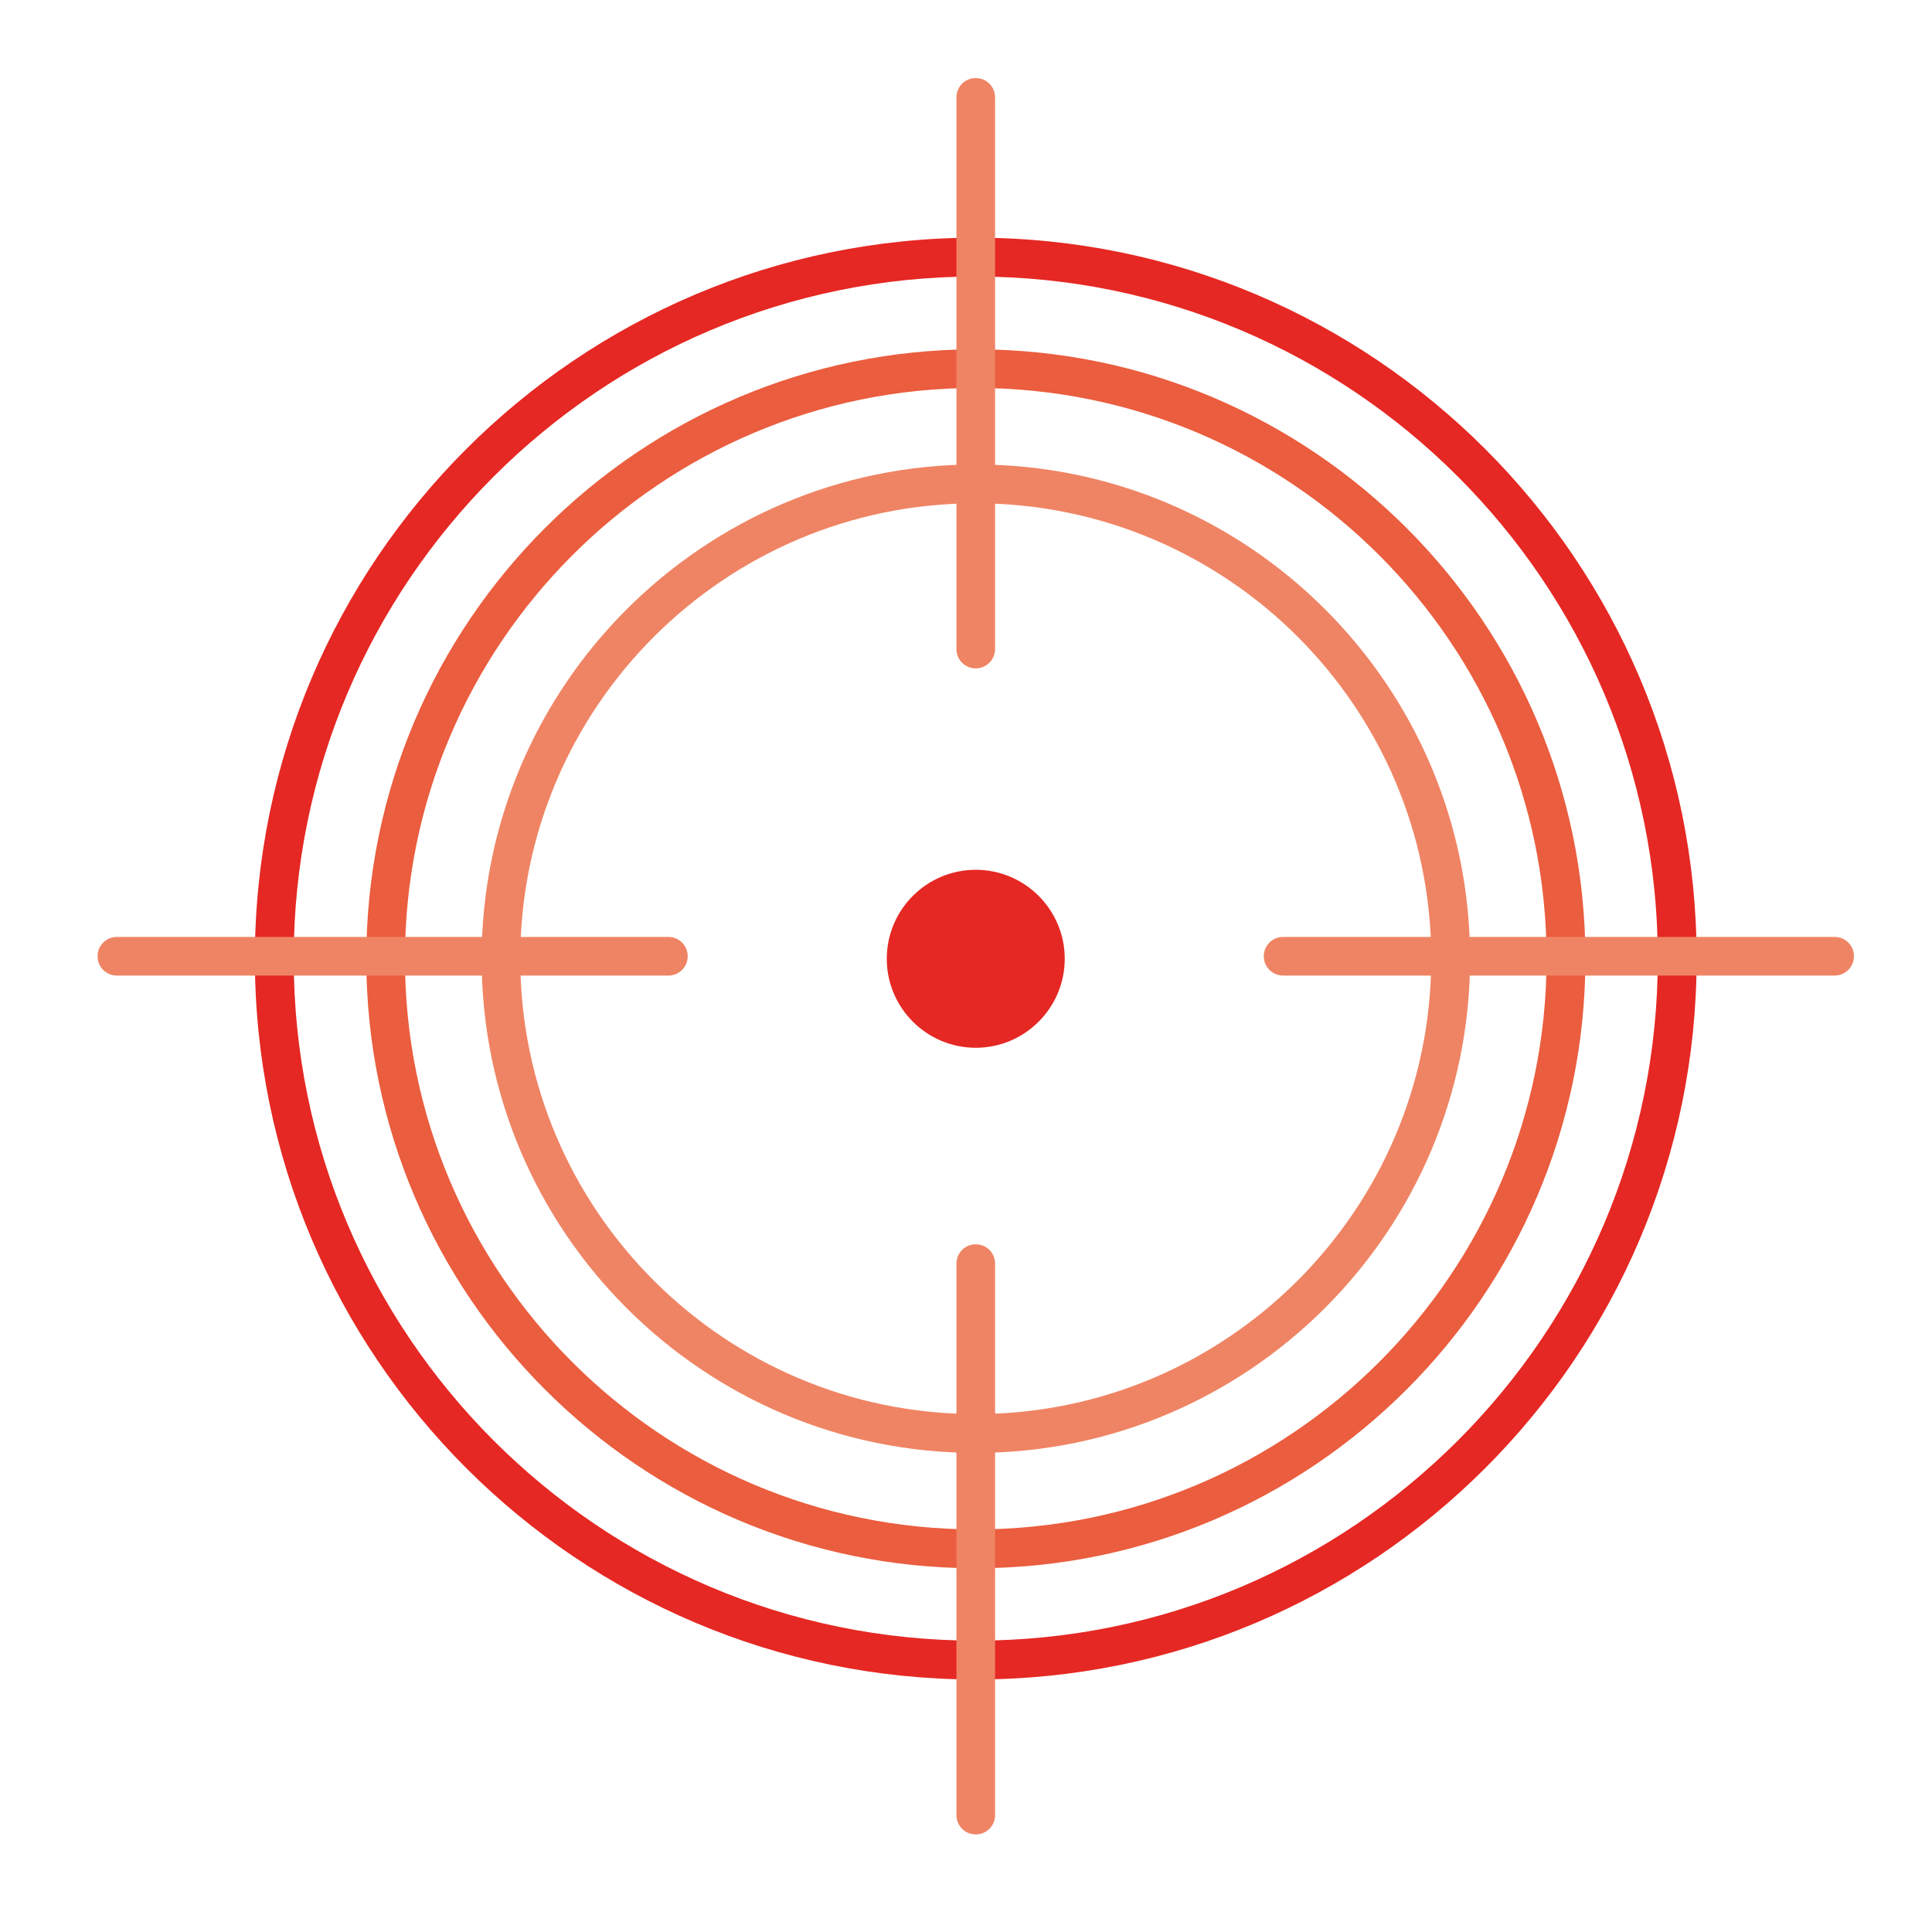 <?xml version="1.0" encoding="utf-8"?>
<!-- Generator: Adobe Illustrator 24.3.0, SVG Export Plug-In . SVG Version: 6.00 Build 0)  -->
<svg version="1.1" id="Layer_1" xmlns="http://www.w3.org/2000/svg" xmlns:xlink="http://www.w3.org/1999/xlink" x="0px" y="0px"
	 viewBox="0 0 99 99" style="enable-background:new 0 0 99 99;" xml:space="preserve">
<style type="text/css">
	.st0{fill:#E52823;}
	.st1{fill:#EF8464;}
	.st2{fill:#EA5D3E;}
</style>
<g>
	<path class="st0" d="M53.57,49.13c0,1.97-1.6,3.57-3.57,3.57s-3.57-1.6-3.57-3.57c0-1.97,1.6-3.57,3.57-3.57
		S53.57,47.15,53.57,49.13"/>
	<path class="st0" d="M50,53.69c-2.52,0-4.56-2.05-4.56-4.56c0-2.52,2.05-4.56,4.56-4.56c2.52,0,4.56,2.05,4.56,4.56
		C54.56,51.64,52.52,53.69,50,53.69 M50,46.55c-1.42,0-2.58,1.16-2.58,2.58c0,1.42,1.15,2.58,2.58,2.58c1.42,0,2.58-1.15,2.58-2.58
		C52.58,47.7,51.42,46.55,50,46.55"/>
	<path class="st1" d="M50,74.45c-13.96,0-25.32-11.36-25.32-25.32S36.04,23.8,50,23.8c13.97,0,25.33,11.36,25.33,25.32
		S63.96,74.45,50,74.45 M50,25.79c-12.87,0-23.34,10.47-23.34,23.34S37.13,72.46,50,72.46s23.34-10.47,23.34-23.34
		S62.87,25.79,50,25.79"/>
	<path class="st2" d="M50,80.36c-17.22,0-31.23-14.01-31.23-31.23c0-17.22,14.01-31.23,31.23-31.23c17.22,0,31.24,14.01,31.24,31.23
		C81.24,66.35,67.22,80.36,50,80.36 M50,19.88c-16.13,0-29.25,13.12-29.25,29.25S33.87,78.37,50,78.37
		c16.13,0,29.25-13.12,29.25-29.25S66.13,19.88,50,19.88"/>
	<path class="st0" d="M50,86.06c-20.37,0-36.94-16.57-36.94-36.94c0-20.37,16.57-36.94,36.94-36.94c20.37,0,36.94,16.57,36.94,36.94
		C86.94,69.49,70.37,86.06,50,86.06 M50,14.17c-19.27,0-34.95,15.68-34.95,34.95c0,19.27,15.68,34.95,34.95,34.95
		c19.27,0,34.95-15.68,34.95-34.95C84.95,29.85,69.27,14.17,50,14.17"/>
	<path class="st1" d="M50,34.25c-0.55,0-0.99-0.44-0.99-0.99V4.99C49.01,4.44,49.45,4,50,4c0.55,0,0.99,0.44,0.99,0.99v28.26
		C50.99,33.8,50.55,34.25,50,34.25"/>
	<path class="st1" d="M50,94c-0.55,0-0.99-0.44-0.99-0.99V64.75c0-0.55,0.44-0.99,0.99-0.99c0.55,0,0.99,0.44,0.99,0.99v28.26
		C50.99,93.56,50.55,94,50,94"/>
	<path class="st1" d="M94.01,49.99H65.75c-0.55,0-0.99-0.44-0.99-0.99s0.44-0.99,0.99-0.99h28.26c0.55,0,0.99,0.44,0.99,0.99
		S94.56,49.99,94.01,49.99"/>
	<path class="st1" d="M34.25,49.99H5.99C5.44,49.99,5,49.55,5,49s0.44-0.99,0.99-0.99h28.26c0.55,0,0.99,0.44,0.99,0.99
		S34.8,49.99,34.25,49.99"/>
</g>
</svg>
